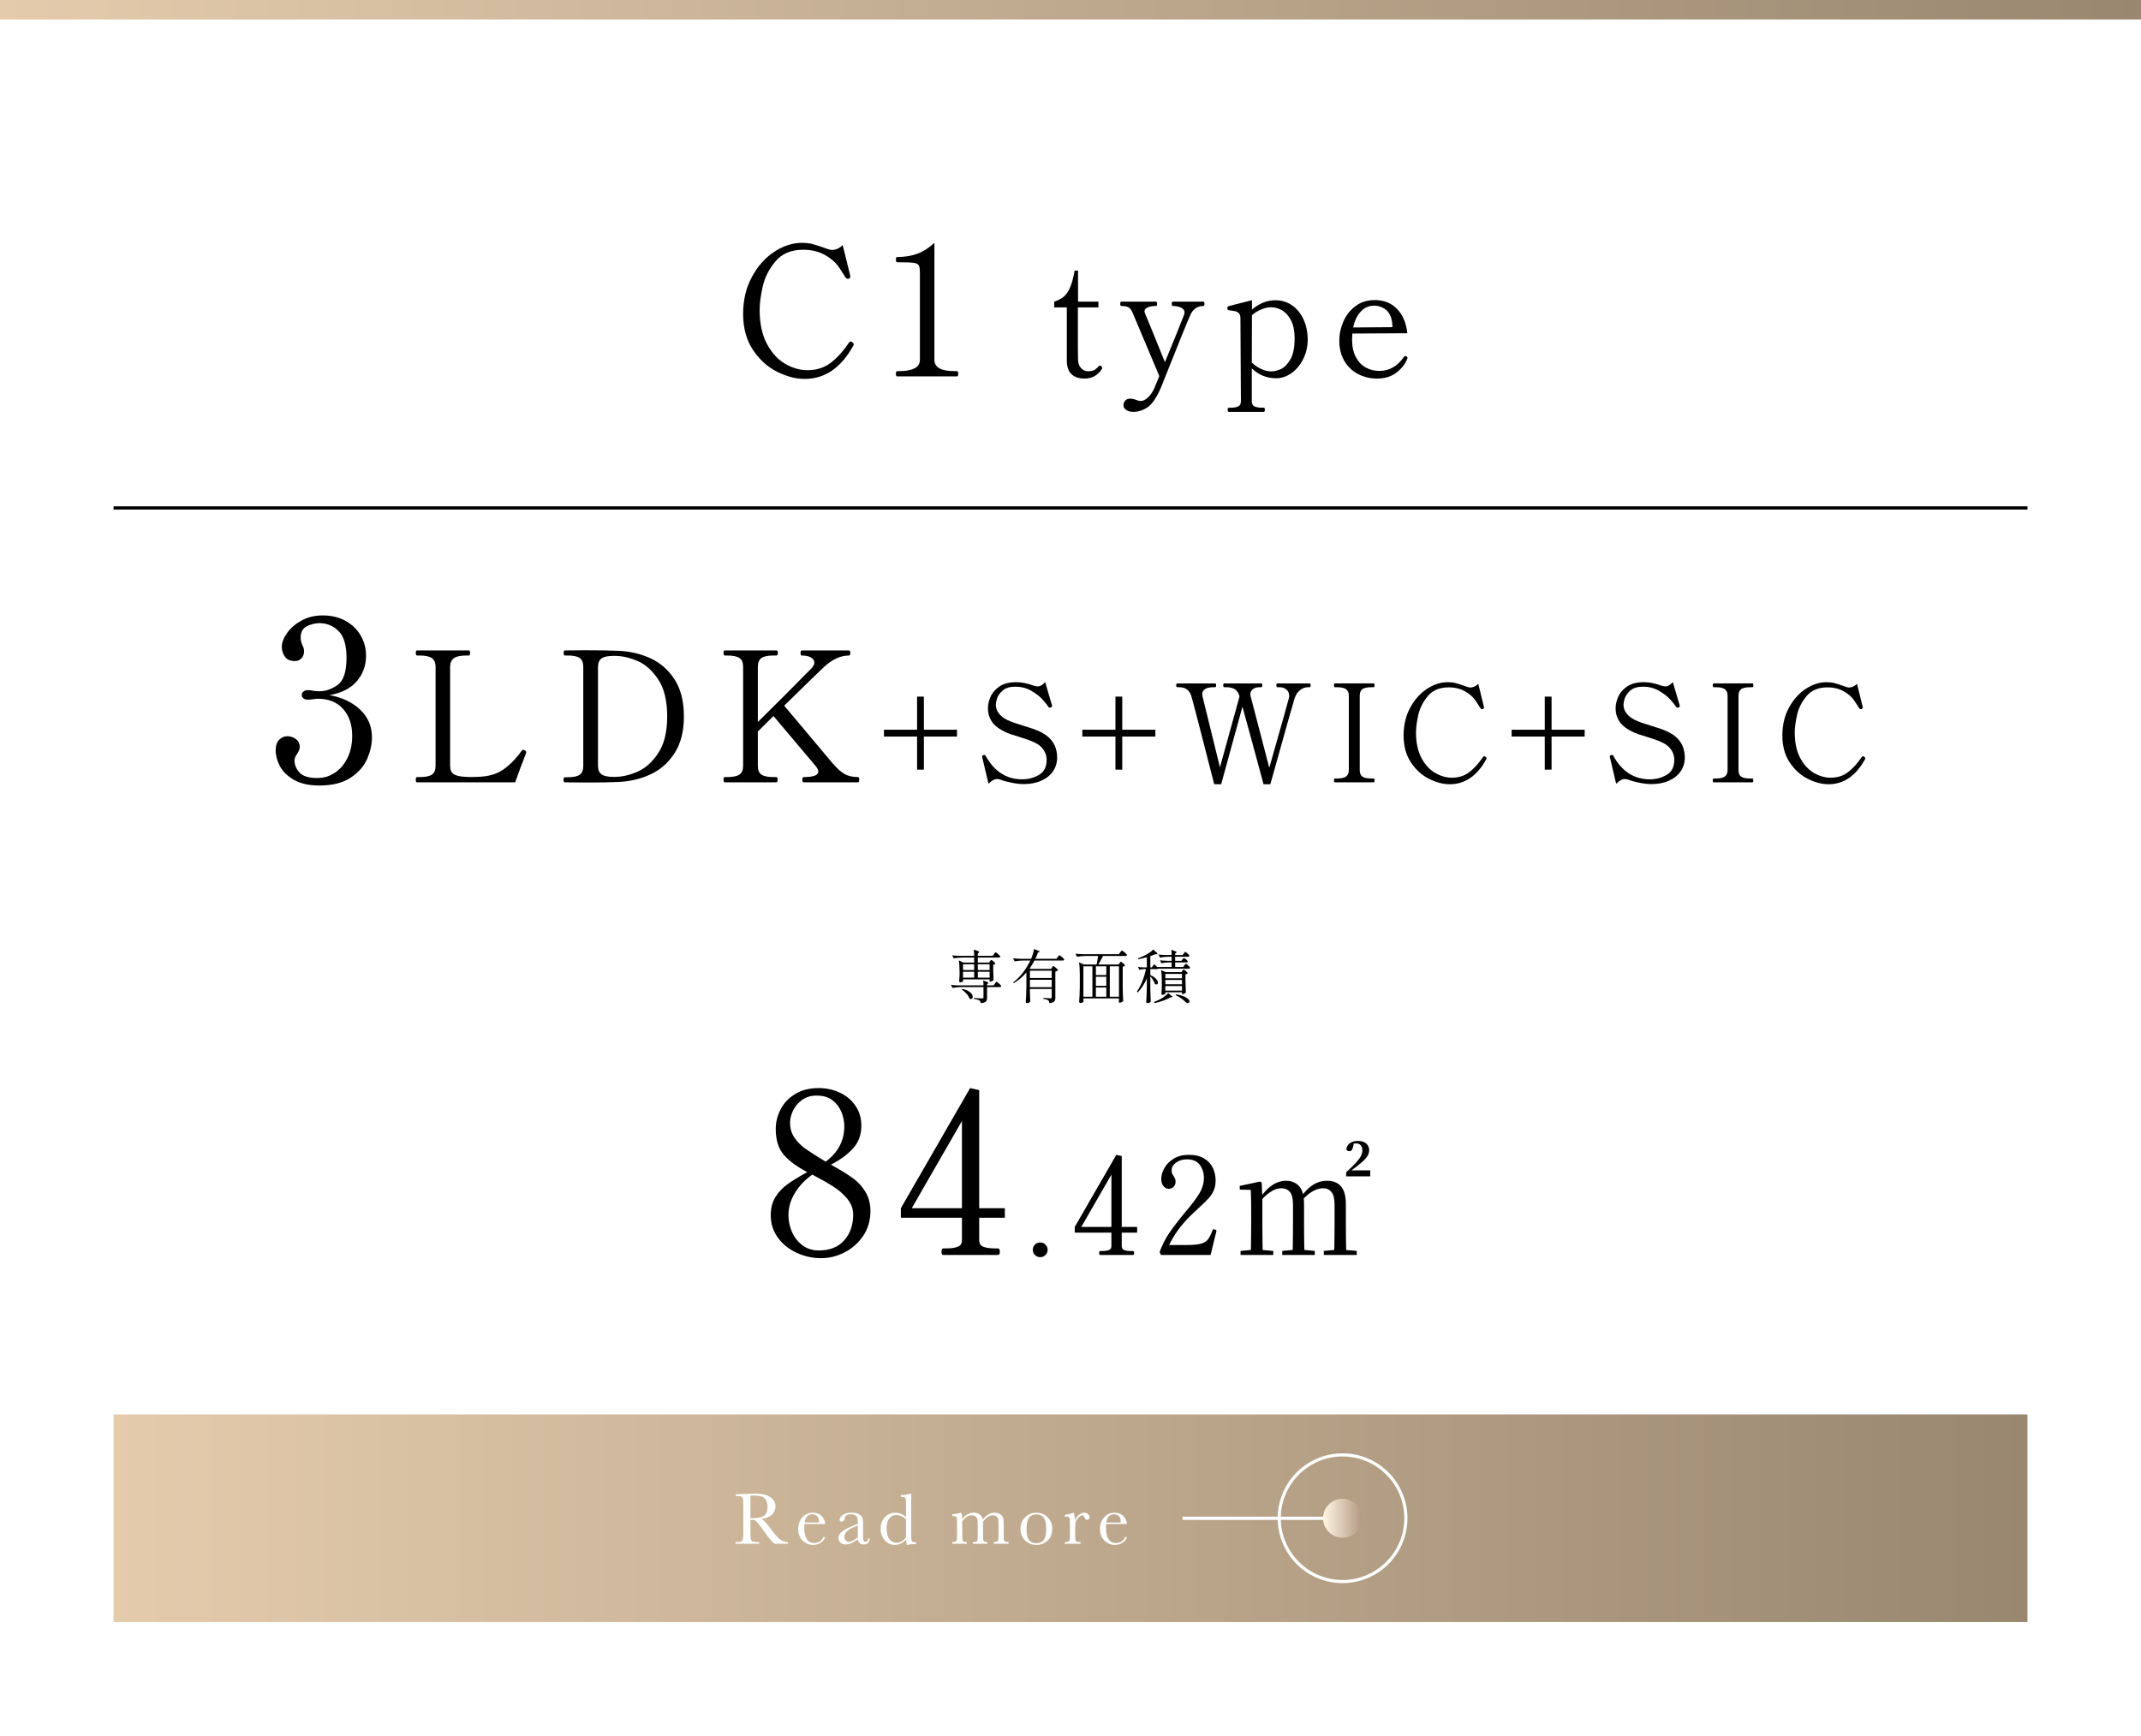 <?xml version="1.0" encoding="UTF-8"?><svg id="_レイヤー_2" xmlns="http://www.w3.org/2000/svg" width="660" height="535" xmlns:xlink="http://www.w3.org/1999/xlink" viewBox="0 0 660 535"><defs><linearGradient id="_新規グラデーションスウォッチ_4" x1="0" y1="3" x2="660" y2="3" gradientUnits="userSpaceOnUse"><stop offset="0" stop-color="#e4cbac"/><stop offset="1" stop-color="#998770"/></linearGradient><linearGradient id="_新規グラデーションスウォッチ_4-2" x1="35" y1="468" x2="625" y2="468" xlink:href="#_新規グラデーションスウォッチ_4"/><linearGradient id="_新規グラデーションスウォッチ_5" x1="407.866" y1="468" x2="419.866" y2="468" gradientUnits="userSpaceOnUse"><stop offset="0" stop-color="#fff6e1"/><stop offset="1" stop-color="#b49983"/></linearGradient></defs><g id="_デザイン"><rect width="660" height="535" style="fill:#fff;"/><rect x="115" y="-30" width="430" height="590" transform="translate(595 -65) rotate(90)" style="fill:none;"/><rect width="660" height="6" style="fill:url(#_新規グラデーションスウォッチ_4);"/><path d="M239.553,114.59c-2.95-1.474-5.432-3.724-7.448-6.748-2.016-3.024-3.024-6.72-3.024-11.088,0-4.256.896-8.044,2.688-11.368,1.792-3.323,4.088-5.908,6.888-7.756,2.8-1.848,5.656-2.772,8.568-2.772,1.232,0,2.333.131,3.304.392.97.262,2.09.616,3.36,1.064.485.188.961.355,1.428.504.467.15.849.224,1.148.224.634,0,1.241-.14,1.82-.42.578-.28,1.073-.644,1.484-1.092l2.24,9.072.112.616c0,.187-.038.327-.112.42-.075.094-.187.178-.336.252l-.336.056c-.224,0-.448-.13-.672-.392-.187-.261-.784-1.194-1.792-2.8-1.008-1.604-2.492-2.968-4.452-4.088-1.96-1.12-4.228-1.68-6.804-1.68-3.734,0-6.599,1.204-8.596,3.612-1.998,2.408-3.304,5.012-3.92,7.812-.616,2.8-.924,5.171-.924,7.112,0,4.219.756,7.728,2.268,10.528,1.512,2.8,3.397,4.844,5.656,6.132,2.258,1.288,4.526,1.932,6.804,1.932,2.8,0,5.189-.756,7.168-2.268,1.978-1.512,3.864-3.593,5.656-6.244.186-.224.354-.336.504-.336s.336.094.56.28c.261.224.392.43.392.616,0,.075-.038.187-.112.336-3.771,6.87-8.774,10.304-15.008,10.304-2.726,0-5.563-.738-8.512-2.212Z"/><path d="M276.569,116.019c-.262,0-.392-.261-.392-.784,0-.56.13-.84.392-.84h.896c1.829,0,3.304-.28,4.424-.84,1.12-.56,1.68-1.437,1.68-2.632v-26.824c0-1.12-.103-1.876-.308-2.268-.206-.392-.691-.653-1.456-.784-.766-.13-2.194-.196-4.284-.196h-.952c-.262,0-.392-.28-.392-.84,0-.522.13-.784.392-.784,2.352,0,4.442-.345,6.272-1.036,1.829-.69,3.565-1.801,5.208-3.332v36.064c0,2.315,2.034,3.472,6.104,3.472h.84c.149,0,.252.065.308.196.056.131.084.346.084.644,0,.523-.131.784-.392.784h-18.424Z"/><path d="M330.281,115.323c-.944-.912-1.416-2.312-1.416-4.2v-16.368h-3.888v-1.776c1.216-.384,2.2-.896,2.952-1.536.751-.64,1.399-1.584,1.944-2.832.544-1.248,1.008-2.976,1.392-5.184h1.056v9.552h6.288v1.776h-6.336v11.76l.048,4.32c.031,1.088.336,1.96.912,2.616.576.656,1.312.984,2.208.984.736,0,1.336-.112,1.8-.336.464-.224.919-.592,1.368-1.104.16-.192.32-.288.48-.288s.312.08.456.24.216.32.216.48c0,.128-.032.24-.096.336-1.28,1.952-3.056,2.928-5.328,2.928-1.76,0-3.113-.456-4.056-1.368Z"/><path d="M370.96,92.979c.223,0,.336.224.336.672s-.113.672-.336.672c-1.793,0-3.104.864-3.936,2.592-.608,1.248-3.696,8.864-9.264,22.848-1.344,3.007-2.712,4.959-4.104,5.856-1.392.896-2.824,1.344-4.296,1.344-.864,0-1.584-.192-2.16-.576-.576-.384-.864-.864-.864-1.44,0-.608.184-1.104.552-1.488.367-.384.888-.576,1.56-.576.544,0,1.135.128,1.776.384.511.224,1.008.336,1.488.336.672,0,1.392-.36,2.16-1.08.768-.72,1.408-1.64,1.92-2.76l1.584-3.84-8.256-19.584c-.384-.864-.833-1.416-1.344-1.656-.512-.24-1.217-.36-2.112-.36-.224,0-.336-.224-.336-.672s.112-.672.336-.672h10.656c.256,0,.384.224.384.672s-.128.672-.384.672c-1.024,0-1.865.144-2.52.432-.656.288-.984.688-.984,1.2,0,.161.048.368.144.624.448,1.024,1.032,2.432,1.752,4.224.72,1.792,1.448,3.584,2.184,5.376l2.208,5.472c1.312-3.168,2.512-6.104,3.6-8.808,1.087-2.704,1.872-4.68,2.352-5.928.064-.16.096-.368.096-.624,0-.64-.368-1.128-1.104-1.464-.737-.336-1.568-.504-2.496-.504-.224,0-.336-.224-.336-.672,0-.223.024-.391.072-.504.048-.112.136-.168.264-.168h9.408Z"/><path d="M398.344,94.155c1.52,1.072,2.696,2.536,3.528,4.392.832,1.856,1.248,3.905,1.248,6.144,0,2.081-.44,4.032-1.32,5.856-.881,1.824-2.072,3.288-3.576,4.392-1.504,1.104-3.12,1.656-4.848,1.656-2.848,0-5.344-1.008-7.488-3.024v10.08c0,.832.28,1.375.84,1.632.56.255,1.303.384,2.232.384h.576c.256,0,.384.208.384.624,0,.448-.128.672-.384.672h-10.704c-.257,0-.384-.224-.384-.672,0-.416.127-.624.384-.624h.576c.96,0,1.72-.128,2.28-.384.56-.257.84-.8.84-1.632l-.144-25.584c0-.672-.152-1.167-.456-1.488-.304-.319-.665-.528-1.08-.624-.416-.096-1.104-.208-2.064-.336-.192-.032-.312-.112-.36-.24-.048-.127-.072-.304-.072-.528s.096-.368.288-.432c.48-.16,2.912-.784,7.296-1.872v2.88c2.272-1.92,4.672-2.88,7.2-2.88,1.951,0,3.688.537,5.208,1.608ZM394.768,113.811c1.056-.448,2.04-1.423,2.952-2.928.912-1.503,1.368-3.711,1.368-6.624,0-2.24-.368-4.072-1.104-5.496-.736-1.424-1.656-2.456-2.76-3.096-1.104-.64-2.248-.96-3.432-.96-.896,0-1.888.224-2.976.672-1.088.449-2.048,1.041-2.88,1.776l-.048,14.592c.8.8,1.744,1.457,2.832,1.968,1.087.512,2.16.768,3.216.768.832,0,1.776-.223,2.832-.672Z"/><path d="M433.887,110.307c0,.128-.048.288-.144.48-.672,1.568-1.784,2.944-3.336,4.128-1.552,1.184-3.528,1.776-5.928,1.776-2.144,0-4.104-.472-5.88-1.416-1.776-.943-3.176-2.295-4.2-4.056-1.024-1.76-1.536-3.808-1.536-6.144,0-2.048.416-4.032,1.248-5.952.832-1.92,2.072-3.504,3.72-4.752,1.648-1.248,3.64-1.872,5.976-1.872,2.816,0,5.104.912,6.864,2.736,1.76,1.824,2.815,4.32,3.168,7.488l-16.944.096c-.065.768-.096,1.361-.096,1.776,0,2.208.392,4.04,1.176,5.496.784,1.457,1.808,2.528,3.072,3.216,1.264.688,2.647,1.032,4.152,1.032,3.072,0,5.599-1.44,7.584-4.32.127-.192.271-.288.432-.288.096,0,.24.064.432.192.16.096.24.225.24.384ZM419.511,96.002c-1.136,1.185-1.928,2.832-2.376,4.944l12.096-.096v-.48c-.096-2.112-.68-3.664-1.752-4.656-1.073-.991-2.393-1.488-3.96-1.488-1.536,0-2.873.592-4.008,1.776Z"/><path d="M111.022,218.755c2.426,2.287,3.64,5.134,3.64,8.54,0,2.1-.479,4.282-1.435,6.545-.957,2.264-2.649,4.212-5.075,5.845-2.427,1.633-5.67,2.45-9.73,2.45-3.174,0-5.775-.584-7.805-1.75s-3.477-2.578-4.34-4.235c-.864-1.656-1.295-3.255-1.295-4.795,0-1.493.361-2.601,1.085-3.325.723-.723,1.551-1.085,2.485-1.085.98,0,1.866.292,2.66.875.793.584,1.19,1.412,1.19,2.485,0,.514-.257,1.19-.77,2.03-.234.327-.432.654-.595.98-.164.327-.245.7-.245,1.12,0,1.354.513,2.59,1.54,3.71,1.026,1.12,2.846,1.68,5.46,1.68,2.053,0,3.896-.56,5.53-1.68,1.633-1.12,2.916-2.66,3.85-4.62.933-1.96,1.4-4.2,1.4-6.72,0-3.406-.934-6.16-2.8-8.26-1.867-2.1-4.457-3.15-7.77-3.15-.327,0-.817.047-1.47.14-.654.094-1.214.14-1.68.14-.514,0-.945-.128-1.295-.385-.35-.256-.525-.618-.525-1.085,0-.42.175-.77.525-1.05.35-.28.781-.42,1.295-.42.653,0,1.26.07,1.82.21.746.094,1.33.14,1.75.14,1.96,0,3.85-.653,5.67-1.96,1.82-1.306,2.73-4.106,2.73-8.4,0-3.873-.829-6.615-2.485-8.225-1.657-1.61-3.582-2.415-5.775-2.415-1.354,0-2.672.315-3.955.945-1.284.63-1.925,1.809-1.925,3.535,0,.747.186,1.54.56,2.38.326.56.49,1.167.49,1.82,0,.887-.269,1.61-.805,2.17-.537.56-1.202.84-1.995.84-1.447,0-2.485-.455-3.115-1.365-.63-.91-.945-1.925-.945-3.045,0-1.26.525-2.648,1.575-4.165,1.05-1.516,2.531-2.811,4.445-3.885,1.913-1.073,4.106-1.61,6.58-1.61,2.706,0,5.075.572,7.105,1.715,2.03,1.144,3.581,2.66,4.655,4.55,1.073,1.89,1.61,3.932,1.61,6.125,0,3.034-.945,5.659-2.835,7.875-1.89,2.217-4.702,3.652-8.435,4.305,3.873.7,7.023,2.194,9.45,4.48Z"/><path d="M128.564,241.155c-.15,0-.252-.065-.308-.196-.056-.13-.084-.327-.084-.588,0-.56.13-.84.392-.84h.896c1.717,0,2.949-.252,3.696-.756.746-.504,1.12-1.409,1.12-2.716v-30.464c0-1.306-.392-2.221-1.176-2.744-.784-.522-1.998-.784-3.64-.784h-.896c-.261,0-.392-.261-.392-.784s.13-.784.392-.784h15.904c.186,0,.308.065.364.196.056.131.084.327.084.588,0,.523-.15.784-.448.784h-.84c-1.68,0-2.912.271-3.696.812-.784.542-1.176,1.447-1.176,2.716v30.464c0,1.27.382,2.138,1.148,2.604.765.467,2.006.738,3.724.812l1.288.056,2.24-.056c3.285-.074,5.954-.83,8.008-2.268,2.053-1.437,3.938-3.369,5.656-5.796.112-.186.261-.28.448-.28.112,0,.28.056.504.168.298.149.448.336.448.56l-.056.28c-.71,1.942-1.251,3.36-1.624,4.256l-1.736,4.76h-30.24Z"/><path d="M173.699,240.371c0-.522.149-.784.448-.784h.896c1.68,0,2.893-.252,3.64-.756.746-.504,1.12-1.409,1.12-2.716v-30.52c0-1.344-.374-2.268-1.12-2.772-.747-.504-1.96-.756-3.64-.756h-.896c-.262,0-.392-.261-.392-.784s.13-.784.392-.784l6.272-.056c4.032,0,7.429.056,10.192.168,3.546.149,6.841.915,9.884,2.296,3.042,1.382,5.525,3.556,7.448,6.524,1.923,2.968,2.884,6.768,2.884,11.396,0,4.592-.961,8.372-2.884,11.34-1.923,2.968-4.406,5.152-7.448,6.552-3.043,1.4-6.337,2.175-9.884,2.324-2.464.112-5.544.168-9.24.168l-7.224-.056c-.299,0-.448-.261-.448-.784ZM189.547,239.475c2.165,0,4.47-.522,6.916-1.568,2.445-1.045,4.592-2.958,6.44-5.74,1.848-2.781,2.772-6.561,2.772-11.34,0-4.816-.924-8.614-2.772-11.396-1.848-2.781-3.995-4.685-6.44-5.712-2.446-1.026-4.751-1.54-6.916-1.54h-.448c-1.718,0-2.94.262-3.668.784-.728.523-1.092,1.438-1.092,2.744v30.296c0,1.27.364,2.166,1.092,2.688.728.523,1.95.784,3.668.784h.448Z"/><path d="M264.783,239.727c.056.131.084.328.084.588,0,.56-.131.84-.392.84h-16.744c-.261,0-.392-.28-.392-.84,0-.522.13-.784.392-.784,3.024,0,4.536-.56,4.536-1.68,0-.448-.28-1.026-.84-1.736l-12.992-15.4-4.816,4.76v10.584c0,1.308.373,2.212,1.12,2.716.746.504,1.96.756,3.64.756h.952c.261,0,.392.262.392.784,0,.56-.131.84-.392.84h-15.904c-.261,0-.392-.28-.392-.84,0-.261.028-.457.084-.588.056-.13.158-.196.308-.196h.84c1.717,0,2.949-.261,3.696-.784.746-.522,1.12-1.418,1.12-2.688v-30.464c0-1.344-.383-2.268-1.148-2.772-.766-.504-1.988-.756-3.668-.756h-.84c-.261,0-.392-.261-.392-.784s.13-.784.392-.784h15.904c.186,0,.308.065.364.196.056.131.084.327.084.588,0,.523-.15.784-.448.784h-.952c-1.718,0-2.94.262-3.668.784-.728.523-1.092,1.438-1.092,2.744v16.968c6.048-5.973,10.92-10.845,14.616-14.616l1.96-1.96c.56-.634.84-1.213.84-1.736,0-.635-.336-1.157-1.008-1.568-.672-.41-1.624-.616-2.856-.616-.262,0-.392-.261-.392-.784s.13-.784.392-.784h14.504c.187,0,.308.065.364.196.056.131.084.327.084.588,0,.523-.15.784-.448.784-2.576,0-5.152,1.195-7.728,3.584-.859.784-4.928,4.742-12.208,11.872l5.04,5.992c5.861,7.02,9.072,10.846,9.632,11.48,1.493,1.755,2.8,2.95,3.92,3.584,1.12.635,2.501.952,4.144.952.149,0,.252.065.308.196Z"/><path d="M284.803,224.943h10.206v2.1h-10.206v10.206h-2.1v-10.206h-10.206v-2.1h10.206v-10.206h2.1v10.206Z"/><path d="M311.956,241.302c-1.359-.266-2.555-.595-3.591-.987-.336-.112-.687-.168-1.05-.168-.392,0-.777.105-1.155.315s-.861.582-1.449,1.113l-1.932-8.19-.042-.252c0-.14.14-.266.42-.378l.252-.042c.196,0,.35.112.462.336,2.66,4.788,6.412,7.182,11.256,7.182,1.848,0,3.563-.455,5.145-1.365,1.582-.91,2.373-2.471,2.373-4.683,0-1.008-.28-1.967-.84-2.877-.56-.91-1.372-1.645-2.436-2.205-.868-.447-1.708-.812-2.52-1.092-.812-.28-1.806-.602-2.982-.966-1.736-.504-2.968-.924-3.696-1.26-2.156-1.008-3.633-2.127-4.431-3.36-.798-1.232-1.197-2.59-1.197-4.074,0-1.063.252-2.211.756-3.444.504-1.232,1.407-2.31,2.709-3.234,1.302-.924,3.059-1.386,5.271-1.386.867,0,1.736.091,2.604.273.867.183,1.82.456,2.856.819.476.14.854.21,1.134.21.812,0,1.582-.448,2.31-1.344l2.1,7.14.042.294c0,.168-.112.294-.336.378-.168.057-.294.084-.378.084-.168,0-.309-.084-.42-.252-.336-.56-.938-1.316-1.806-2.268-.868-.952-2.031-1.848-3.486-2.688-1.456-.84-3.08-1.26-4.872-1.26-1.736,0-3.052.399-3.948,1.197-.896.798-1.47,1.61-1.722,2.436-.252.826-.378,1.449-.378,1.869,0,1.988,1.19,3.584,3.57,4.788,1.064.504,2.631,1.064,4.704,1.68,1.232.364,2.289.7,3.171,1.008.882.308,1.743.672,2.583,1.092,3.248,1.68,4.872,4.284,4.872,7.812,0,1.54-.413,2.926-1.239,4.158-.826,1.232-2.023,2.205-3.591,2.919-1.569.714-3.402,1.071-5.502,1.071-1.036,0-2.233-.133-3.591-.399Z"/><path d="M345.954,224.943h10.206v2.1h-10.206v10.206h-2.1v-10.206h-10.206v-2.1h10.206v-10.206h2.1v10.206Z"/><path d="M403.704,210.663c.14,0,.231.049.273.147.042.099.063.246.063.441,0,.392-.112.588-.336.588h-.63c-.728,0-1.477.28-2.247.84-.771.561-1.351,1.414-1.743,2.562-.364,1.092-2.856,9.926-7.476,26.502h-2.1c-3.024-11.228-5.194-19.194-6.51-23.898l-6.552,23.898h-2.142c-4.312-16.884-6.678-25.983-7.098-27.3-.588-1.736-1.806-2.604-3.654-2.604h-.672c-.196,0-.294-.196-.294-.588s.098-.588.294-.588h11.676c.14,0,.231.049.273.147.042.099.063.246.063.441,0,.392-.112.588-.336.588h-.63c-1.008,0-1.813.182-2.415.546-.602.364-.903.882-.903,1.554,0,.252.014.434.042.546.252,1.12,2.058,8.47,5.418,22.05l6.048-21.882-.084-.21c-.308-.98-.791-1.659-1.449-2.037-.658-.378-1.491-.567-2.499-.567h-.714c-.196,0-.294-.196-.294-.588s.098-.588.294-.588h11.424c.14,0,.231.049.273.147.042.099.063.246.063.441,0,.392-.112.588-.336.588h-.63c-.756,0-1.4.196-1.932.588-.532.393-.798.896-.798,1.512,0,.224.014.392.042.504.252,1.008,2.184,8.415,5.796,22.218,3.724-13.047,5.74-20.202,6.048-21.462.056-.168.084-.434.084-.798,0-.756-.28-1.372-.84-1.848-.56-.476-1.26-.714-2.1-.714h-.714c-.196,0-.294-.196-.294-.588s.098-.588.294-.588h9.954Z"/><path d="M411.515,241.155c-.196,0-.294-.196-.294-.588s.098-.588.294-.588h.672c1.26,0,2.177-.203,2.751-.609.573-.405.861-1.071.861-1.995v-22.89c0-.98-.294-1.666-.882-2.058-.588-.392-1.498-.588-2.73-.588h-.672c-.196,0-.294-.196-.294-.588s.098-.588.294-.588h11.886c.14,0,.231.049.273.147.042.099.063.246.063.441,0,.392-.112.588-.336.588h-.63c-1.317,0-2.247.196-2.793.588-.546.393-.819,1.078-.819,2.058v22.89c0,.98.28,1.659.84,2.037.56.378,1.484.567,2.772.567h.63c.14,0,.231.049.273.147s.063.245.063.441c0,.392-.112.588-.336.588h-11.886Z"/><path d="M440.537,240.084c-2.212-1.106-4.074-2.793-5.586-5.061-1.512-2.268-2.268-5.04-2.268-8.316,0-3.192.672-6.033,2.016-8.526,1.344-2.492,3.066-4.431,5.166-5.817,2.1-1.386,4.242-2.079,6.426-2.079.924,0,1.75.099,2.478.294.728.196,1.568.462,2.52.798.364.14.72.266,1.071.378.35.112.636.168.861.168.476,0,.93-.105,1.365-.315.434-.21.804-.483,1.113-.819l1.68,6.804.084.462c0,.141-.028.246-.084.315-.056.07-.141.133-.252.189l-.252.042c-.168,0-.336-.098-.504-.294-.14-.195-.588-.896-1.344-2.1-.756-1.203-1.869-2.226-3.339-3.066-1.47-.84-3.171-1.26-5.103-1.26-2.8,0-4.949.903-6.447,2.709-1.498,1.806-2.478,3.759-2.94,5.859-.462,2.1-.693,3.878-.693,5.334,0,3.165.567,5.796,1.701,7.896s2.548,3.633,4.242,4.599c1.694.966,3.395,1.449,5.103,1.449,2.1,0,3.892-.567,5.376-1.701,1.484-1.134,2.898-2.695,4.242-4.683.14-.168.266-.252.378-.252.112,0,.252.07.42.21.196.168.294.322.294.462,0,.057-.028.141-.084.252-2.828,5.152-6.58,7.728-11.256,7.728-2.044,0-4.173-.553-6.384-1.659Z"/><path d="M478.294,224.943h10.206v2.1h-10.206v10.206h-2.1v-10.206h-10.206v-2.1h10.206v-10.206h2.1v10.206Z"/><path d="M505.448,241.302c-1.359-.266-2.555-.595-3.591-.987-.336-.112-.687-.168-1.05-.168-.392,0-.777.105-1.155.315s-.861.582-1.449,1.113l-1.932-8.19-.042-.252c0-.14.14-.266.42-.378l.252-.042c.196,0,.35.112.462.336,2.66,4.788,6.412,7.182,11.256,7.182,1.848,0,3.563-.455,5.145-1.365,1.582-.91,2.373-2.471,2.373-4.683,0-1.008-.28-1.967-.84-2.877-.56-.91-1.372-1.645-2.436-2.205-.868-.447-1.708-.812-2.52-1.092-.812-.28-1.806-.602-2.982-.966-1.736-.504-2.968-.924-3.696-1.26-2.156-1.008-3.633-2.127-4.431-3.36-.798-1.232-1.197-2.59-1.197-4.074,0-1.063.252-2.211.756-3.444.504-1.232,1.407-2.31,2.709-3.234,1.302-.924,3.059-1.386,5.271-1.386.867,0,1.736.091,2.604.273.867.183,1.82.456,2.856.819.476.14.854.21,1.134.21.812,0,1.582-.448,2.31-1.344l2.1,7.14.042.294c0,.168-.112.294-.336.378-.168.057-.294.084-.378.084-.168,0-.309-.084-.42-.252-.336-.56-.938-1.316-1.806-2.268-.868-.952-2.031-1.848-3.486-2.688-1.456-.84-3.08-1.26-4.872-1.26-1.736,0-3.052.399-3.948,1.197-.896.798-1.47,1.61-1.722,2.436-.252.826-.378,1.449-.378,1.869,0,1.988,1.19,3.584,3.57,4.788,1.064.504,2.631,1.064,4.704,1.68,1.232.364,2.289.7,3.171,1.008.882.308,1.743.672,2.583,1.092,3.248,1.68,4.872,4.284,4.872,7.812,0,1.54-.413,2.926-1.239,4.158-.826,1.232-2.023,2.205-3.591,2.919-1.569.714-3.402,1.071-5.502,1.071-1.036,0-2.233-.133-3.591-.399Z"/><path d="M528.274,241.155c-.196,0-.294-.196-.294-.588s.098-.588.294-.588h.672c1.26,0,2.177-.203,2.751-.609.573-.405.861-1.071.861-1.995v-22.89c0-.98-.294-1.666-.882-2.058-.588-.392-1.498-.588-2.73-.588h-.672c-.196,0-.294-.196-.294-.588s.098-.588.294-.588h11.886c.14,0,.231.049.273.147.042.099.063.246.063.441,0,.392-.112.588-.336.588h-.63c-1.317,0-2.247.196-2.793.588-.546.393-.819,1.078-.819,2.058v22.89c0,.98.28,1.659.84,2.037.56.378,1.484.567,2.772.567h.63c.14,0,.231.049.273.147s.063.245.063.441c0,.392-.112.588-.336.588h-11.886Z"/><path d="M557.295,240.084c-2.212-1.106-4.074-2.793-5.586-5.061-1.512-2.268-2.268-5.04-2.268-8.316,0-3.192.672-6.033,2.016-8.526,1.344-2.492,3.066-4.431,5.166-5.817,2.1-1.386,4.242-2.079,6.426-2.079.924,0,1.75.099,2.478.294.728.196,1.568.462,2.52.798.364.14.72.266,1.071.378.35.112.636.168.861.168.476,0,.93-.105,1.365-.315.434-.21.804-.483,1.113-.819l1.68,6.804.084.462c0,.141-.028.246-.084.315-.056.07-.141.133-.252.189l-.252.042c-.168,0-.336-.098-.504-.294-.14-.195-.588-.896-1.344-2.1-.756-1.203-1.869-2.226-3.339-3.066-1.47-.84-3.171-1.26-5.103-1.26-2.8,0-4.949.903-6.447,2.709-1.498,1.806-2.478,3.759-2.94,5.859-.462,2.1-.693,3.878-.693,5.334,0,3.165.567,5.796,1.701,7.896s2.548,3.633,4.242,4.599c1.694.966,3.395,1.449,5.103,1.449,2.1,0,3.892-.567,5.376-1.701,1.484-1.134,2.898-2.695,4.242-4.683.14-.168.266-.252.378-.252.112,0,.252.07.42.21.196.168.294.322.294.462,0,.057-.028.141-.084.252-2.828,5.152-6.58,7.728-11.256,7.728-2.044,0-4.173-.553-6.384-1.659Z"/><path d="M306.683,303.207c.06-.072.119-.15.179-.234.06-.084.119-.159.179-.225s.114-.099.161-.099c.072,0,.227.096.466.288.239.192.463.396.672.612.209.216.314.366.314.45-.048.18-.197.27-.448.27h-3.927v3.204c0,.372-.042.672-.125.9-.084.228-.263.414-.538.558s-.693.24-1.255.288c-.084-.408-.233-.684-.448-.828-.335-.216-.896-.372-1.686-.468v-.288c1.41.096,2.247.144,2.51.144.167,0,.281-.027.341-.081.06-.054.09-.153.09-.297v-3.132h-6.867c-.849.012-1.745.096-2.689.252l-.466-.918c.657.072,1.452.12,2.385.144h7.638c0-.636-.03-1.134-.09-1.494.61.192,1.034.345,1.273.459.239.114.359.213.359.297,0,.048-.048.103-.143.162l-.287.162v.414h2.026l.376-.54ZM305.195,296.312c.024-.036.063-.093.116-.171.054-.078.102-.135.144-.171.042-.036.086-.054.135-.054.072,0,.212.081.421.243.209.162.4.336.574.522s.26.321.26.405c-.06.072-.149.138-.269.198-.12.06-.251.102-.395.126v1.602c.024,1.308.06,2.334.108,3.078-.06.108-.203.216-.43.324s-.43.162-.61.162h-.179v-.684h-8.194v.54c0,.072-.099.153-.296.243-.197.09-.398.135-.601.135-.084,0-.152-.036-.206-.108-.054-.072-.081-.156-.081-.252.048-.48.083-1.104.108-1.872v-1.116c0-1.368-.072-2.508-.215-3.42l1.398.666h3.317v-1.548h-3.604c-.849.012-1.745.096-2.689.252l-.484-.918c.657.072,1.452.12,2.385.144h4.393c0-.732-.036-1.368-.108-1.908.634.192,1.073.345,1.318.459.245.114.368.219.368.315,0,.061-.048.12-.144.18l-.305.198v.756h4.608l.376-.54c.036-.048.09-.123.161-.225s.135-.18.188-.234c.054-.054.104-.081.152-.081.072,0,.227.093.466.279.239.187.46.387.663.603.203.216.305.366.305.45-.048.18-.203.27-.466.27h-6.455v1.548h3.496l.269-.396ZM296.607,304.827c.765.156,1.389.372,1.874.648s.836.573,1.058.891c.221.318.332.615.332.891,0,.205-.054.372-.161.504-.108.132-.245.198-.412.198-.132,0-.275-.042-.43-.126-.144-.48-.454-.99-.932-1.53-.478-.54-.974-.972-1.488-1.296l.161-.18ZM300.3,299.031v-1.8h-3.425v1.8h3.425ZM300.3,299.553h-3.425v1.818h3.425v-1.818ZM305.069,299.031v-1.8h-3.64v1.8h3.64ZM301.43,299.553v1.818h3.64v-1.818h-3.64Z"/><path d="M324.29,298.238c.036-.06.083-.128.143-.207s.108-.138.144-.18c.036-.042.077-.063.125-.063.072,0,.227.09.466.27.239.18.463.375.672.585.209.21.314.357.314.441-.167.192-.442.324-.825.396v8.028c0,.36-.042.651-.125.873-.084.222-.254.405-.511.549-.257.144-.648.24-1.174.288-.048-.229-.096-.408-.144-.54-.048-.132-.132-.24-.251-.324-.299-.216-.795-.372-1.488-.468v-.288c1.207.096,1.93.144,2.169.144.155,0,.26-.03.314-.09.054-.06.081-.162.081-.306v-2.502h-6.706v1.332c.024,1.092.06,1.938.108,2.538-.06.12-.186.234-.376.342-.191.108-.406.162-.646.162-.096,0-.182-.04-.26-.117-.078-.078-.116-.159-.116-.243.048-.708.09-1.395.125-2.061s.06-1.539.072-2.619v-4.41c-1.183,1.368-2.486,2.466-3.908,3.294l-.179-.216c1.1-.828,2.098-1.827,2.994-2.997s1.667-2.427,2.313-3.771h-2.151c-.849.012-1.745.096-2.689.252l-.484-.918c.657.072,1.452.12,2.385.144h3.174c.215-.48.403-.999.565-1.557s.26-1.047.296-1.467c1.195.408,1.793.684,1.793.828,0,.048-.06.09-.179.126l-.341.09c-.263.744-.544,1.404-.843,1.98h6.526l.377-.54c.06-.072.119-.15.179-.234.06-.084.119-.159.179-.225s.114-.099.161-.099c.072,0,.23.093.475.279.245.187.475.387.69.603.215.216.323.366.323.45-.048.192-.191.288-.43.288h-8.732c-.454.876-.956,1.692-1.506,2.448l.323.144h6.293l.287-.432ZM324.2,301.479v-2.268h-6.706v2.268h6.706ZM317.494,302.019v2.286h6.706v-2.286h-6.706Z"/><path d="M345.124,296.889c.036-.048.081-.114.135-.198.054-.083.101-.144.143-.18.042-.036.087-.054.135-.054.119,0,.359.165.717.495.359.33.538.561.538.693-.132.168-.365.276-.699.324v6.39c.024,1.488.072,2.898.144,4.23-.096.108-.245.216-.448.324-.203.108-.424.162-.663.162-.084,0-.146-.036-.188-.108-.042-.072-.063-.156-.063-.252l.072-.504v-.45h-10.973v.36c.012.132.021.252.027.36.006.108.015.186.027.234-.036.108-.143.213-.323.315-.179.102-.401.153-.663.153-.096,0-.182-.039-.26-.117-.078-.078-.116-.159-.116-.243.048-.708.09-1.395.125-2.061s.06-1.539.072-2.619v-3.798c0-1.512-.078-2.742-.233-3.69l1.542.666h3.873c.239-1.2.395-2.082.466-2.646h-3.819c-.849.012-1.745.096-2.689.252l-.466-.936c.657.072,1.452.12,2.385.144h10.991l.394-.558c.048-.06.11-.141.188-.243.078-.102.144-.18.197-.234.054-.054.104-.081.152-.081.072,0,.236.096.493.288.257.192.499.399.726.621s.341.375.341.459c-.048.192-.197.288-.448.288h-6.939c-.466.96-.945,1.842-1.434,2.646h6.275l.269-.432ZM336.751,297.86h-2.779v9.378h2.779v-9.378ZM337.826,300.579h3.209v-2.718h-3.209v2.718ZM337.826,303.891h3.209v-2.808h-3.209v2.808ZM341.036,304.395h-3.209v2.844h3.209v-2.844ZM344.944,307.238v-9.378h-2.833v9.378h2.833Z"/><path d="M364.505,295.754c.048-.048.117-.129.206-.243.09-.114.17-.171.242-.171.119,0,.353.144.699.432.346.288.52.498.52.63-.036.18-.185.27-.448.27h-3.46v1.404h2.51l.323-.486c.036-.06.086-.135.152-.225.066-.09.119-.159.161-.207.042-.048.087-.072.135-.072.072,0,.215.084.43.252.215.168.415.351.601.549.185.198.278.339.278.423-.036.192-.179.288-.43.288h-9.377c-.084.084-.209.126-.376.126h-2.062v1.854c.801.348,1.39.729,1.766,1.143s.565.801.565,1.161c0,.18-.045.324-.135.432-.09.108-.206.162-.35.162-.12,0-.263-.054-.43-.162-.096-.336-.278-.72-.547-1.152-.269-.432-.559-.84-.87-1.224v3.582c.024,1.488.072,2.898.144,4.23-.084.12-.218.228-.404.324-.185.096-.397.144-.636.144-.096,0-.182-.04-.26-.117-.078-.078-.116-.159-.116-.243.048-.708.09-1.395.125-2.061s.06-1.539.072-2.619v-2.574c-.717,1.656-1.65,3.096-2.797,4.32l-.269-.252c.645-.936,1.204-2,1.676-3.195.472-1.194.845-2.445,1.121-3.753h-.735c-.406.012-.837.096-1.291.252l-.448-.918c.514.072,1.135.12,1.865.144h.879v-3.132c-1.088.3-1.96.504-2.618.612l-.108-.288c.693-.252,1.279-.492,1.757-.72.585-.276,1.145-.587,1.677-.936.532-.348.953-.696,1.264-1.044.896.756,1.345,1.212,1.345,1.368,0,.06-.084.09-.251.09l-.43-.018c-.323.144-.843.342-1.56.594v3.474h.466l.717-.99,1.13,1.026-.054-.162h4.303v-1.404h-1.13c-.646.012-1.315.096-2.008.252l-.466-.9c.657.072,1.452.12,2.385.144h1.219v-1.242h-1.255c-.741.012-1.518.096-2.331.252l-.466-.936c.657.072,1.452.12,2.385.144h1.667c0-.684-.03-1.218-.09-1.602.609.192,1.034.345,1.273.459.239.114.359.213.359.297,0,.06-.048.12-.144.18l-.305.198v.468h2.331l.323-.486c.048-.06.095-.126.143-.198.048-.072.099-.138.152-.198.054-.06.104-.09.152-.09.072,0,.215.084.43.252s.412.351.592.549c.179.198.269.339.269.423-.048.192-.191.288-.43.288h-3.962v1.242h1.936l.305-.414ZM360.902,306.825c.382.216.574.372.574.468,0,.06-.066.09-.197.09h-.305c-.705.396-1.5.753-2.385,1.071-.885.318-1.769.567-2.654.747l-.215-.324c.562-.216,1.04-.42,1.434-.612.538-.252,1.088-.582,1.65-.99.562-.408,1.01-.798,1.345-1.17l.753.72ZM364.47,299.283c.036-.048.081-.108.134-.18.054-.072.102-.126.144-.162.042-.036.086-.054.135-.054.119,0,.355.159.708.477.353.318.529.543.529.675-.06.072-.15.138-.269.198-.12.061-.257.102-.412.126v1.89c.036,1.584.078,2.814.125,3.69-.072.108-.218.216-.439.324-.221.108-.416.162-.583.162h-.179v-.558h-5.128v.414c0,.072-.096.153-.287.243-.191.09-.394.135-.61.135-.084,0-.155-.036-.215-.108-.06-.072-.09-.156-.09-.252.06-.564.101-1.32.125-2.268v-1.314c0-1.512-.078-2.742-.233-3.69l1.399.63h4.877l.269-.378ZM364.362,301.55v-1.35h-5.128v1.35h5.128ZM359.234,303.404h5.128v-1.332h-5.128v1.332ZM359.234,303.944v1.422h5.128v-1.422h-5.128ZM362.569,306.482c1.446.288,2.492.636,3.138,1.044.646.408.968.792.968,1.152,0,.156-.057.282-.17.378-.114.096-.248.144-.404.144-.203,0-.388-.078-.556-.234-.299-.348-.717-.717-1.255-1.107-.538-.39-1.154-.753-1.847-1.089l.125-.288Z"/><path d="M257.475,359.766c2.24,1.26,4.095,2.427,5.565,3.5,1.47,1.074,2.718,2.45,3.745,4.13,1.026,1.68,1.54,3.664,1.54,5.95,0,2.847-.735,5.367-2.205,7.56-1.47,2.194-3.372,3.897-5.705,5.11-2.334,1.213-4.76,1.82-7.28,1.82-2.66,0-5.192-.56-7.595-1.68-2.404-1.12-4.329-2.683-5.775-4.69-1.447-2.006-2.17-4.293-2.17-6.86,0-2.193.478-4.06,1.435-5.6.956-1.54,2.193-2.858,3.71-3.955,1.516-1.096,3.558-2.345,6.125-3.745-3.08-1.586-5.472-3.336-7.175-5.25-1.704-1.913-2.555-4.596-2.555-8.05,0-2.053.49-4.048,1.47-5.985.98-1.936,2.473-3.523,4.48-4.76,2.006-1.236,4.433-1.855,7.28-1.855,2.286,0,4.433.455,6.44,1.365,2.006.91,3.628,2.252,4.865,4.025,1.236,1.774,1.855,3.85,1.855,6.23,0,2.754-.852,5.075-2.555,6.965-1.704,1.89-3.979,3.559-6.825,5.005l1.33.77ZM260.24,382.341c1.843-2.076,2.765-4.725,2.765-7.945,0-1.773-.607-3.395-1.82-4.865-1.214-1.47-2.649-2.73-4.305-3.78-1.657-1.05-3.815-2.275-6.475-3.675-2.194,1.54-3.967,3.407-5.32,5.6-1.354,2.194-2.03,4.48-2.03,6.86,0,1.867.373,3.629,1.12,5.285.746,1.657,1.82,3.01,3.22,4.06,1.4,1.05,3.08,1.575,5.04,1.575,3.36,0,5.961-1.038,7.805-3.115ZM244.91,350.701c.91,1.33,2.065,2.485,3.465,3.465,1.4.98,3.453,2.287,6.16,3.92,3.826-2.846,5.74-6.486,5.74-10.92,0-1.4-.28-2.823-.84-4.27-.56-1.446-1.47-2.671-2.73-3.675-1.26-1.003-2.894-1.505-4.9-1.505-1.82,0-3.349.455-4.585,1.365-1.237.91-2.159,2.007-2.765,3.29-.607,1.284-.91,2.509-.91,3.675,0,1.774.455,3.325,1.365,4.655Z"/><path d="M309.764,375.376h-7.91v6.93c0,1.027.443,1.704,1.33,2.03.886.327,2.053.49,3.5.49h.91c.42,0,.63.327.63.98,0,.7-.21,1.05-.63,1.05h-16.8c-.374,0-.56-.35-.56-1.05,0-.653.186-.98.56-.98h.91c1.446,0,2.613-.163,3.5-.49.886-.326,1.33-1.003,1.33-2.03v-6.93h-18.83v-2.94l21.35-37.03,2.8.63v36.4h7.91v2.94ZM296.534,345.556l-15.47,26.88h15.47v-26.88Z"/><path d="M319.046,386.856c-.448-.448-.672-.98-.672-1.596,0-.644.224-1.182.672-1.617.448-.434.98-.651,1.596-.651.644,0,1.19.224,1.638.672.448.448.672.98.672,1.596s-.225,1.148-.672,1.596c-.448.448-.994.672-1.638.672-.616,0-1.148-.224-1.596-.672Z"/><path d="M350.545,379.968h-4.746v4.158c0,.616.266,1.022.798,1.218.531.196,1.232.294,2.1.294h.546c.252,0,.378.196.378.588,0,.42-.126.63-.378.63h-10.08c-.224,0-.336-.21-.336-.63,0-.392.112-.588.336-.588h.546c.868,0,1.568-.098,2.1-.294.531-.195.798-.602.798-1.218v-4.158h-11.298v-1.764l12.81-22.218,1.68.378v21.84h4.746v1.764ZM342.607,362.076l-9.282,16.128h9.282v-16.128Z"/><path d="M373.183,386.856h-15.288l-.42-.924c.783-2.156,1.778-4.116,2.982-5.88,1.204-1.764,2.814-3.864,4.83-6.3,2.043-2.379,3.528-4.347,4.452-5.901.924-1.554,1.386-3.143,1.386-4.767,0-1.512-.42-2.842-1.26-3.99-.84-1.147-2.156-1.722-3.948-1.722-1.316,0-2.436.329-3.36.987-.924.658-1.386,1.463-1.386,2.415,0,.364.049.672.147.924.098.252.259.532.483.84.196.308.343.582.441.819.098.238.147.525.147.861,0,.672-.203,1.211-.609,1.617-.406.406-.931.609-1.575.609-.561,0-1.071-.273-1.533-.819-.462-.546-.693-1.295-.693-2.247,0-1.036.315-2.127.945-3.276.63-1.148,1.582-2.121,2.856-2.919,1.274-.798,2.835-1.197,4.683-1.197,2.016,0,3.64.399,4.872,1.197,1.232.798,2.107,1.792,2.625,2.982.518,1.19.777,2.429.777,3.717,0,1.176-.196,2.205-.588,3.087-.392.882-.924,1.695-1.596,2.436-.672.742-1.68,1.729-3.024,2.961-.309.309-.7.672-1.176,1.092-.477.42-1.022.938-1.638,1.554-2.8,2.829-4.9,5.754-6.3,8.778h4.998c2.043,0,3.57-.119,4.578-.357,1.008-.238,1.771-.665,2.289-1.281.518-.615,1.029-1.61,1.533-2.982.056-.168.154-.252.294-.252.028,0,.154.028.378.084.168.057.294.112.378.168.084.057.126.141.126.252l-.042.21-1.764,7.224Z"/><path d="M385.572,386.856c.028-.756.049-1.715.063-2.877.014-1.162.028-2.373.042-3.633.014-1.26.021-2.366.021-3.318v-2.688c0-1.456-.007-2.807-.021-4.053-.015-1.246-.049-2.415-.105-3.507l-3.402-.084v-1.134l6.258-1.344.504.294.21,4.62v7.896c0,.952.007,2.058.021,3.318.014,1.26.028,2.471.042,3.633.014,1.162.035,2.121.063,2.877h-3.696ZM382.422,386.856v-1.26l4.116-.378h1.596l4.368.378v1.26h-10.08ZM398.466,386.856c.028-.756.049-1.708.063-2.856.014-1.148.028-2.352.042-3.612.014-1.26.021-2.38.021-3.36v-5.796c0-1.82-.329-3.101-.987-3.843-.658-.742-1.519-1.113-2.583-1.113-1.092,0-2.226.385-3.402,1.155s-2.226,1.771-3.15,3.003l-.21-.84c1.12-1.819,2.394-3.213,3.822-4.179,1.428-.966,2.87-1.449,4.326-1.449,1.68,0,3.031.553,4.053,1.659,1.022,1.106,1.533,2.905,1.533,5.397v6.006c0,.98.007,2.1.021,3.36.014,1.26.028,2.464.042,3.612.014,1.148.035,2.1.063,2.856h-3.654ZM395.274,386.856v-1.26l4.074-.378h1.932l4.032.378v1.26h-10.038ZM411.276,386.856c.028-.756.049-1.708.063-2.856.014-1.148.028-2.352.042-3.612.014-1.26.021-2.38.021-3.36v-5.586c0-1.904-.322-3.241-.966-4.011-.644-.77-1.498-1.155-2.562-1.155-1.092,0-2.212.343-3.36,1.029-1.148.686-2.226,1.631-3.234,2.835l-.462-.924c.924-1.26,1.827-2.274,2.709-3.045.882-.77,1.785-1.33,2.709-1.68.924-.35,1.89-.525,2.898-.525,1.792,0,3.199.567,4.221,1.701,1.022,1.134,1.533,3.003,1.533,5.607v5.754c0,.98.007,2.1.021,3.36.014,1.26.028,2.464.042,3.612.014,1.148.035,2.1.063,2.856h-3.738ZM408.084,386.856v-1.26l4.116-.378h1.764l4.284.378v1.26h-10.164ZM414.972,362.622v-1.26c1.484-1.344,2.576-2.421,3.276-3.234.7-.812,1.162-1.477,1.386-1.995.224-.518.336-1.015.336-1.491,0-.7-.168-1.239-.504-1.617-.336-.378-.798-.567-1.386-.567-.308,0-.595.021-.861.063-.267.042-.582.147-.945.315l1.092-.672c-.112.812-.238,1.407-.378,1.785-.14.378-.294.624-.462.735-.168.112-.378.168-.63.168-.393,0-.687-.196-.882-.588.14-.868.539-1.512,1.197-1.932.657-.42,1.449-.63,2.373-.63,1.148,0,2.016.273,2.604.819.588.546.882,1.225.882,2.037,0,.56-.154,1.12-.462,1.68-.308.561-.889,1.218-1.743,1.974-.854.756-2.107,1.736-3.759,2.94l-.126-.378h6.426v1.848h-7.434Z"/><line x1="35" y1="156.578" x2="625" y2="156.578" style="fill:none; stroke:#000; stroke-miterlimit:10; stroke-width:1.004px;"/><rect x="35" y="436" width="590" height="64" style="fill:url(#_新規グラデーションスウォッチ_4-2);"/><path d="M242.857,475.863h-4.099c-.726-.509-1.838-1.842-3.335-3.998-.479-.689-.977-1.35-1.494-1.982-.517-.632-.872-1.018-1.067-1.156-.195-.139-.498-.208-.91-.208h-.606v3.38c0,1.198.028,1.982.084,2.353.056.37.206.646.449.825.243.18.709.27,1.398.27h.73v.517h-7.289v-.517h.494c.651,0,1.102-.082,1.353-.247.251-.165.41-.421.477-.77.067-.348.101-1.158.101-2.431v-7.468c0-1.213-.034-1.995-.101-2.347s-.217-.595-.449-.73c-.232-.135-.734-.202-1.505-.202h-.258v-.517l2.179-.112c1.452-.067,2.605-.101,3.459-.101,1.452,0,2.634.135,3.543.404s1.645.711,2.207,1.325.842,1.348.842,2.201c0,.996-.367,1.846-1.101,2.549-.734.704-1.812,1.142-3.234,1.314.636.307,1.662,1.415,3.077,3.324,1.153,1.55,2.059,2.564,2.718,3.043.659.479,1.438.733,2.336.764v.517ZM231.345,468.001c.562-.015,1.142-.038,1.741-.067.599-.03,1.119-.112,1.561-.247.442-.135.799-.331,1.073-.59.273-.258.489-.597.646-1.016s.236-.936.236-1.55c0-1.071-.268-1.928-.803-2.572-.535-.644-1.701-.966-3.498-.966-.277,0-.595.015-.955.045v6.963Z" style="fill:#fff;"/><path d="M254.388,469.776h-6.413c-.03.442-.045.771-.045.988,0,1.617.253,2.832.758,3.645s1.26,1.218,2.263,1.218c1.363,0,2.328-.609,2.897-1.83h.539c-.24.764-.715,1.36-1.426,1.791-.711.431-1.486.646-2.325.646-.779,0-1.514-.197-2.207-.59-.693-.394-1.26-.949-1.701-1.668-.442-.719-.663-1.591-.663-2.617,0-1.453.427-2.66,1.28-3.622.854-.962,1.92-1.443,3.201-1.443,1.205,0,2.137.367,2.796,1.101.659.734,1.007,1.527,1.044,2.381ZM252.423,469.327c.022-.172.034-.326.034-.46,0-.659-.193-1.17-.578-1.533-.386-.363-.859-.545-1.421-.545-1.363,0-2.175.846-2.437,2.538h4.402Z" style="fill:#fff;"/><path d="M267.694,474.178h.416c-.067,1.28-.696,1.921-1.887,1.921-.509,0-.912-.135-1.207-.404-.296-.27-.489-.671-.578-1.202-.749.531-1.432.933-2.05,1.202s-1.17.404-1.656.404c-.622,0-1.157-.18-1.606-.539s-.674-.836-.674-1.427c0-.771.376-1.445,1.129-2.021s1.791-1.138,3.116-1.685l1.741-.708v-.449c0-.636-.041-1.097-.124-1.381-.083-.285-.296-.539-.64-.764-.344-.225-.797-.337-1.359-.337-1.123,0-1.748.375-1.875,1.123-.12.764-.434,1.146-.943,1.146-.457,0-.685-.217-.685-.651,0-.427.303-.885.91-1.376.606-.49,1.55-.735,2.83-.735.951,0,1.688.15,2.212.449.524.299.87.64,1.039,1.022s.253.966.253,1.752v3.717c0,.868.045,1.427.135,1.673.09.248.284.371.584.371.494,0,.801-.367.921-1.101ZM264.437,470.248l-1.224.494c-1.932.786-2.897,1.774-2.897,2.965,0,.472.124.852.371,1.14s.569.433.966.433c.352,0,.76-.116,1.224-.348.464-.232.984-.58,1.561-1.045v-3.639Z" style="fill:#fff;"/><path d="M279.281,467.642v-3.594c0-.981-.013-1.599-.039-1.853-.026-.254-.133-.449-.32-.584-.187-.135-.521-.202-1-.202h-.236v-.517c.906-.022,1.898-.18,2.976-.472h.236v12.365c0,1.071.019,1.722.056,1.954.037.232.155.404.354.517.198.112.567.169,1.106.169v.516c-1.086.023-2.052.12-2.897.293-.09-.353-.135-.906-.135-1.662-.554.554-1.125.969-1.713,1.246-.588.277-1.196.416-1.825.416-1.19,0-2.218-.479-3.083-1.438-.865-.959-1.297-2.119-1.297-3.482,0-1.498.442-2.708,1.325-3.633.883-.924,1.935-1.387,3.156-1.387.621,0,1.209.112,1.763.337.554.225,1.078.562,1.572,1.011ZM279.281,468.293c-.494-.427-.99-.747-1.488-.96-.498-.214-.998-.32-1.499-.32-.846,0-1.552.326-2.117.977-.565.651-.848,1.714-.848,3.189,0,1.498.29,2.602.87,3.313.58.711,1.297,1.067,2.151,1.067.569,0,1.097-.135,1.583-.404.487-.27.936-.674,1.348-1.213v-5.649Z" style="fill:#fff;"/><path d="M296.201,466.294h.112c.217.501.326,1.146.326,1.932.501-.644,1.042-1.127,1.623-1.449.58-.322,1.203-.483,1.87-.483.756,0,1.37.172,1.842.517s.801.861.988,1.55c.569-.689,1.153-1.206,1.752-1.55.599-.344,1.209-.517,1.831-.517.711,0,1.314.165,1.808.494s.793.704.898,1.123c.105.419.157,1.097.157,2.033v2.763c0,1.071.021,1.722.062,1.955.041.231.161.404.359.516.198.113.567.169,1.106.169v.517h-4.593v-.517c.487,0,.829-.055,1.028-.163.198-.108.32-.273.365-.494s.067-.881.067-1.982v-3.066c0-.622-.036-1.089-.107-1.404-.071-.314-.257-.584-.556-.809-.3-.225-.689-.337-1.168-.337-.487,0-.975.165-1.466.494-.49.33-.983.827-1.477,1.494v3.627c0,.981.013,1.597.039,1.847.026.251.131.445.314.584.183.139.511.208.983.208v.517h-4.447v-.517c.501,0,.852-.053,1.05-.157.198-.104.322-.266.371-.482.049-.218.073-.884.073-2v-2.549c0-.809-.032-1.395-.095-1.758-.064-.363-.257-.674-.578-.932-.322-.259-.723-.388-1.202-.388-.464,0-.938.15-1.421.449s-.975.749-1.477,1.348v3.83c0,1.011.015,1.64.045,1.886.03.248.142.435.337.562.195.127.543.19,1.044.19v.517h-4.503v-.517c.494,0,.84-.055,1.039-.163.198-.108.32-.271.365-.488s.067-.88.067-1.988v-2.751c0-1.048-.017-1.69-.051-1.926-.034-.236-.15-.414-.348-.534-.198-.12-.556-.18-1.073-.18v-.517c1.063-.105,1.943-.273,2.639-.505Z" style="fill:#fff;"/><path d="M314.583,471.247c0-1.408.472-2.585,1.415-3.532.943-.947,2.104-1.421,3.481-1.421,1.385,0,2.549.476,3.493,1.426s1.415,2.126,1.415,3.526c0,1.55-.479,2.768-1.438,3.656-.958.887-2.115,1.331-3.47,1.331s-2.51-.451-3.465-1.354-1.432-2.113-1.432-3.633ZM316.448,471.303c0,1.632.266,2.776.797,3.431.531.655,1.276.982,2.235.982.981,0,1.731-.327,2.252-.982.52-.654.781-1.798.781-3.431,0-1.617-.258-2.77-.775-3.459s-1.269-1.033-2.257-1.033c-.981,0-1.731.343-2.252,1.027-.521.686-.781,1.84-.781,3.465Z" style="fill:#fff;"/><path d="M331.359,468.642c.254-.667.668-1.224,1.241-1.673s1.132-.674,1.679-.674c.494,0,.883.153,1.168.46.284.307.427.622.427.943,0,.217-.073.404-.219.562s-.324.236-.533.236c-.375,0-.659-.277-.854-.831-.135-.375-.337-.562-.606-.562-.322,0-.708.219-1.157.657-.449.438-.738.893-.865,1.364-.127.472-.191,1.119-.191,1.943v1.64c0,.981.013,1.599.039,1.853.026.254.133.449.32.584.187.135.52.202,1,.202h.314v.517h-4.885v-.517h.236c.449,0,.769-.062.96-.186.191-.123.305-.298.343-.522.037-.225.056-.868.056-1.931v-2.594c0-.988-.013-1.608-.039-1.858-.026-.251-.133-.446-.32-.584-.187-.139-.521-.208-1-.208h-.236v-.505c.704-.083,1.625-.303,2.763-.663.217.591.337,1.374.359,2.347Z" style="fill:#fff;"/><path d="M347.405,469.776h-6.413c-.03.442-.045.771-.045.988,0,1.617.253,2.832.758,3.645s1.26,1.218,2.263,1.218c1.363,0,2.328-.609,2.897-1.83h.539c-.24.764-.715,1.36-1.426,1.791-.711.431-1.486.646-2.325.646-.779,0-1.514-.197-2.207-.59-.693-.394-1.26-.949-1.701-1.668-.442-.719-.663-1.591-.663-2.617,0-1.453.427-2.66,1.28-3.622.854-.962,1.92-1.443,3.201-1.443,1.205,0,2.137.367,2.796,1.101.659.734,1.007,1.527,1.044,2.381ZM345.44,469.327c.022-.172.034-.326.034-.46,0-.659-.193-1.17-.578-1.533-.386-.363-.859-.545-1.421-.545-1.363,0-2.175.846-2.437,2.538h4.402Z" style="fill:#fff;"/><line x1="364.534" y1="468.01" x2="416.877" y2="468.01" style="fill:none; stroke:#fff; stroke-miterlimit:10;"/><circle cx="413.866" cy="468" r="6" style="fill:url(#_新規グラデーションスウォッチ_5);"/><path d="M413.866,448.963c10.497,0,19.037,8.54,19.037,19.037s-8.54,19.037-19.037,19.037-19.037-8.54-19.037-19.037,8.54-19.037,19.037-19.037M413.866,448c-11.046,0-20,8.954-20,20s8.954,20,20,20,20-8.954,20-20-8.955-20-20-20h0Z" style="fill:#fff;"/></g></svg>
